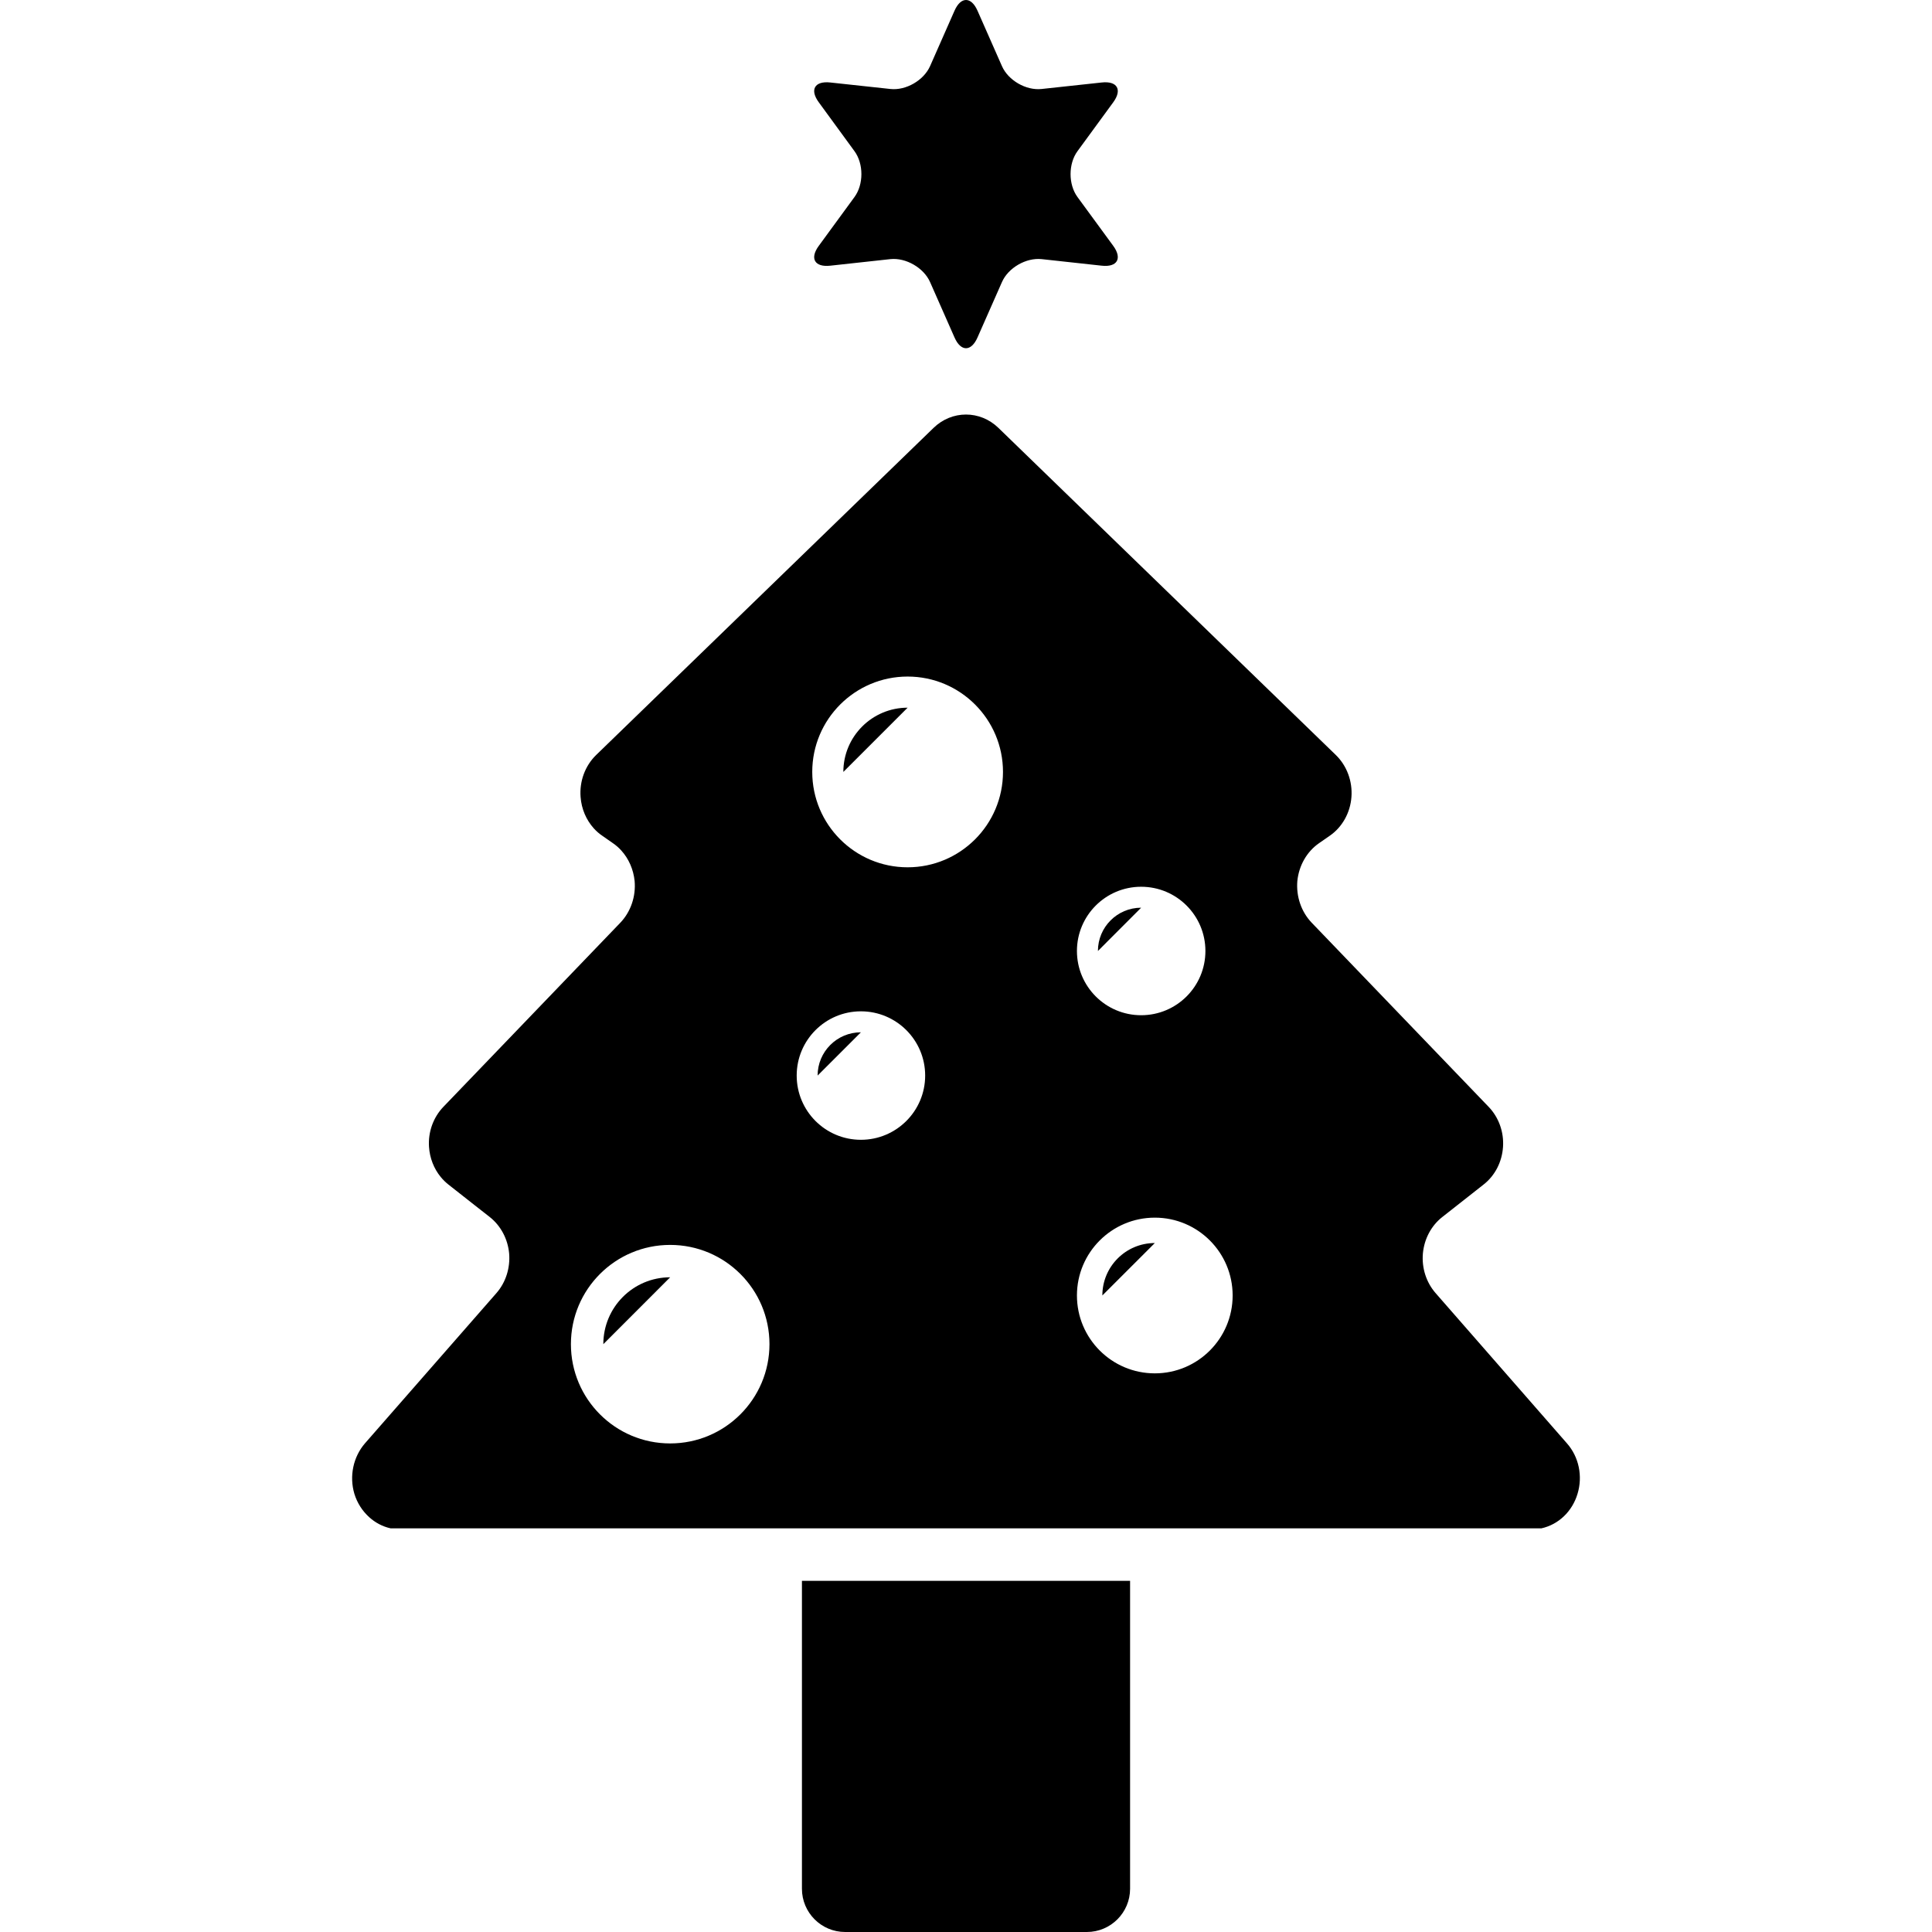 <?xml version="1.0" encoding="utf-8"?>

<!DOCTYPE svg PUBLIC "-//W3C//DTD SVG 1.1//EN" "http://www.w3.org/Graphics/SVG/1.1/DTD/svg11.dtd">
<!-- Скачано с сайта svg4.ru / Downloaded from svg4.ru -->
<svg height="800px" width="800px" version="1.1" id="_x32_" xmlns="http://www.w3.org/2000/svg" xmlns:xlink="http://www.w3.org/1999/xlink" 
	 viewBox="0 0 512 512"  xml:space="preserve">
<style type="text/css">
	.st0{fill:#000000;}
</style>
<g>
	<path class="st0" d="M212.522,500.546c0,6.307,5.114,11.454,11.454,11.454h64.055c6.323,0,11.453-5.147,11.453-11.454v-81.608
		h-86.962V500.546z"/>
	<path class="st0" d="M216.991,65.145c-2.466,3.352-1.092,5.718,3.046,5.264l15.922-1.738c4.122-0.43,8.855,2.301,10.527,6.099
		l6.472,14.665c1.672,3.798,4.419,3.798,6.09,0l6.472-14.665c1.655-3.798,6.389-6.53,10.527-6.099l15.922,1.738
		c4.121,0.455,5.495-1.912,3.046-5.264l-9.468-12.927c-2.45-3.336-2.45-8.814,0-12.158l9.468-12.943
		c2.449-3.343,1.075-5.71-3.046-5.255l-15.922,1.721c-4.138,0.455-8.872-2.284-10.527-6.075l-6.472-14.672
		c-1.671-3.782-4.418-3.782-6.09,0l-6.472,14.672c-1.672,3.791-6.405,6.53-10.527,6.075l-15.922-1.721
		c-4.138-0.455-5.512,1.912-3.046,5.255l9.452,12.943c2.449,3.344,2.449,8.822,0,12.158L216.991,65.145z"/>
	<path class="st0" d="M223.496,204.568l17.032-17.024C231.126,187.544,223.496,195.167,223.496,204.568z"/>
	<path class="st0" d="M216.676,285.035l11.471-11.462C221.808,273.572,216.676,278.704,216.676,285.035z"/>
	<path class="st0" d="M159.888,356.216l17.71-17.72C167.816,338.496,159.888,346.433,159.888,356.216z"/>
	<path class="st0" d="M290.961,252.022l11.453-11.47C296.091,240.552,290.961,245.691,290.961,252.022z"/>
	<path class="st0" d="M415.248,382.491l-34.792-39.798c-2.483-2.83-3.708-6.654-3.376-10.502c0.348-3.84,2.201-7.358,5.13-9.658
		l10.942-8.608c3.045-2.374,4.899-6.016,5.164-9.98c0.265-3.972-1.142-7.846-3.807-10.618l-46.907-48.811
		c-2.764-2.888-4.138-6.952-3.791-11.048c0.414-4.088,2.516-7.78,5.76-10.022l2.814-1.954c3.31-2.275,5.446-6.074,5.76-10.27
		c0.314-4.171-1.208-8.284-4.121-11.123l-69.898-67.763l-19.547-18.952c-4.866-4.701-12.298-4.701-17.164,0L157.968,200.1
		c-2.913,2.839-4.436,6.952-4.105,11.123c0.232,3.145,1.49,6.066,3.492,8.292c0.679,0.754,1.441,1.424,2.268,1.978l2.798,1.954
		c0.827,0.562,1.556,1.208,2.218,1.936c1.986,2.176,3.228,5.031,3.542,8.085c0.364,4.097-1.026,8.16-3.774,11.048l-46.908,48.811
		c-2.664,2.772-4.072,6.637-3.807,10.618c0.198,2.963,1.291,5.769,3.112,7.978c0.596,0.728,1.275,1.398,2.036,2.002l6.902,5.43
		l4.055,3.178c2.912,2.3,4.783,5.818,5.131,9.658c0.314,3.848-0.894,7.672-3.377,10.502l-34.825,39.798
		c-3.111,3.592-4.204,8.706-2.814,13.382c0.745,2.433,2.118,4.552,3.906,6.174c1.589,1.448,3.526,2.499,5.694,2.979h304.982
		c4.536-1.001,8.176-4.493,9.567-9.152C419.485,391.197,418.425,386.083,415.248,382.491z M177.598,382.524
		c-14.532,0-26.3-11.777-26.3-26.309c0-14.533,11.768-26.301,26.3-26.301c14.533,0,26.318,11.768,26.318,26.301
		C203.915,370.748,192.131,382.524,177.598,382.524z M228.147,302.058c-9.402,0-17.016-7.622-17.016-17.023
		c0-9.402,7.614-17.023,17.016-17.023c9.401,0,17.031,7.622,17.031,17.023C245.179,294.436,237.548,302.058,228.147,302.058z
		 M240.528,229.843c-13.953,0-25.274-11.314-25.274-25.275c0-13.952,11.321-25.274,25.274-25.274
		c13.953,0,25.274,11.322,25.274,25.274C265.802,218.53,254.481,229.843,240.528,229.843z M302.414,234.999
		c9.418,0,17.032,7.63,17.032,17.022c0,9.402-7.614,17.024-17.032,17.024c-9.402,0-17.015-7.622-17.015-17.024
		C285.399,242.629,293.013,234.999,302.414,234.999z M306.04,363.954c-11.404,0-20.64-9.245-20.64-20.64
		c0-11.387,9.236-20.624,20.64-20.624c11.387,0,20.623,9.236,20.623,20.624C326.663,354.709,317.427,363.954,306.04,363.954z"/>
	<path class="st0" d="M292.136,343.313l13.904-13.895C298.359,329.418,292.136,335.641,292.136,343.313z"/>
</g>
</svg>
